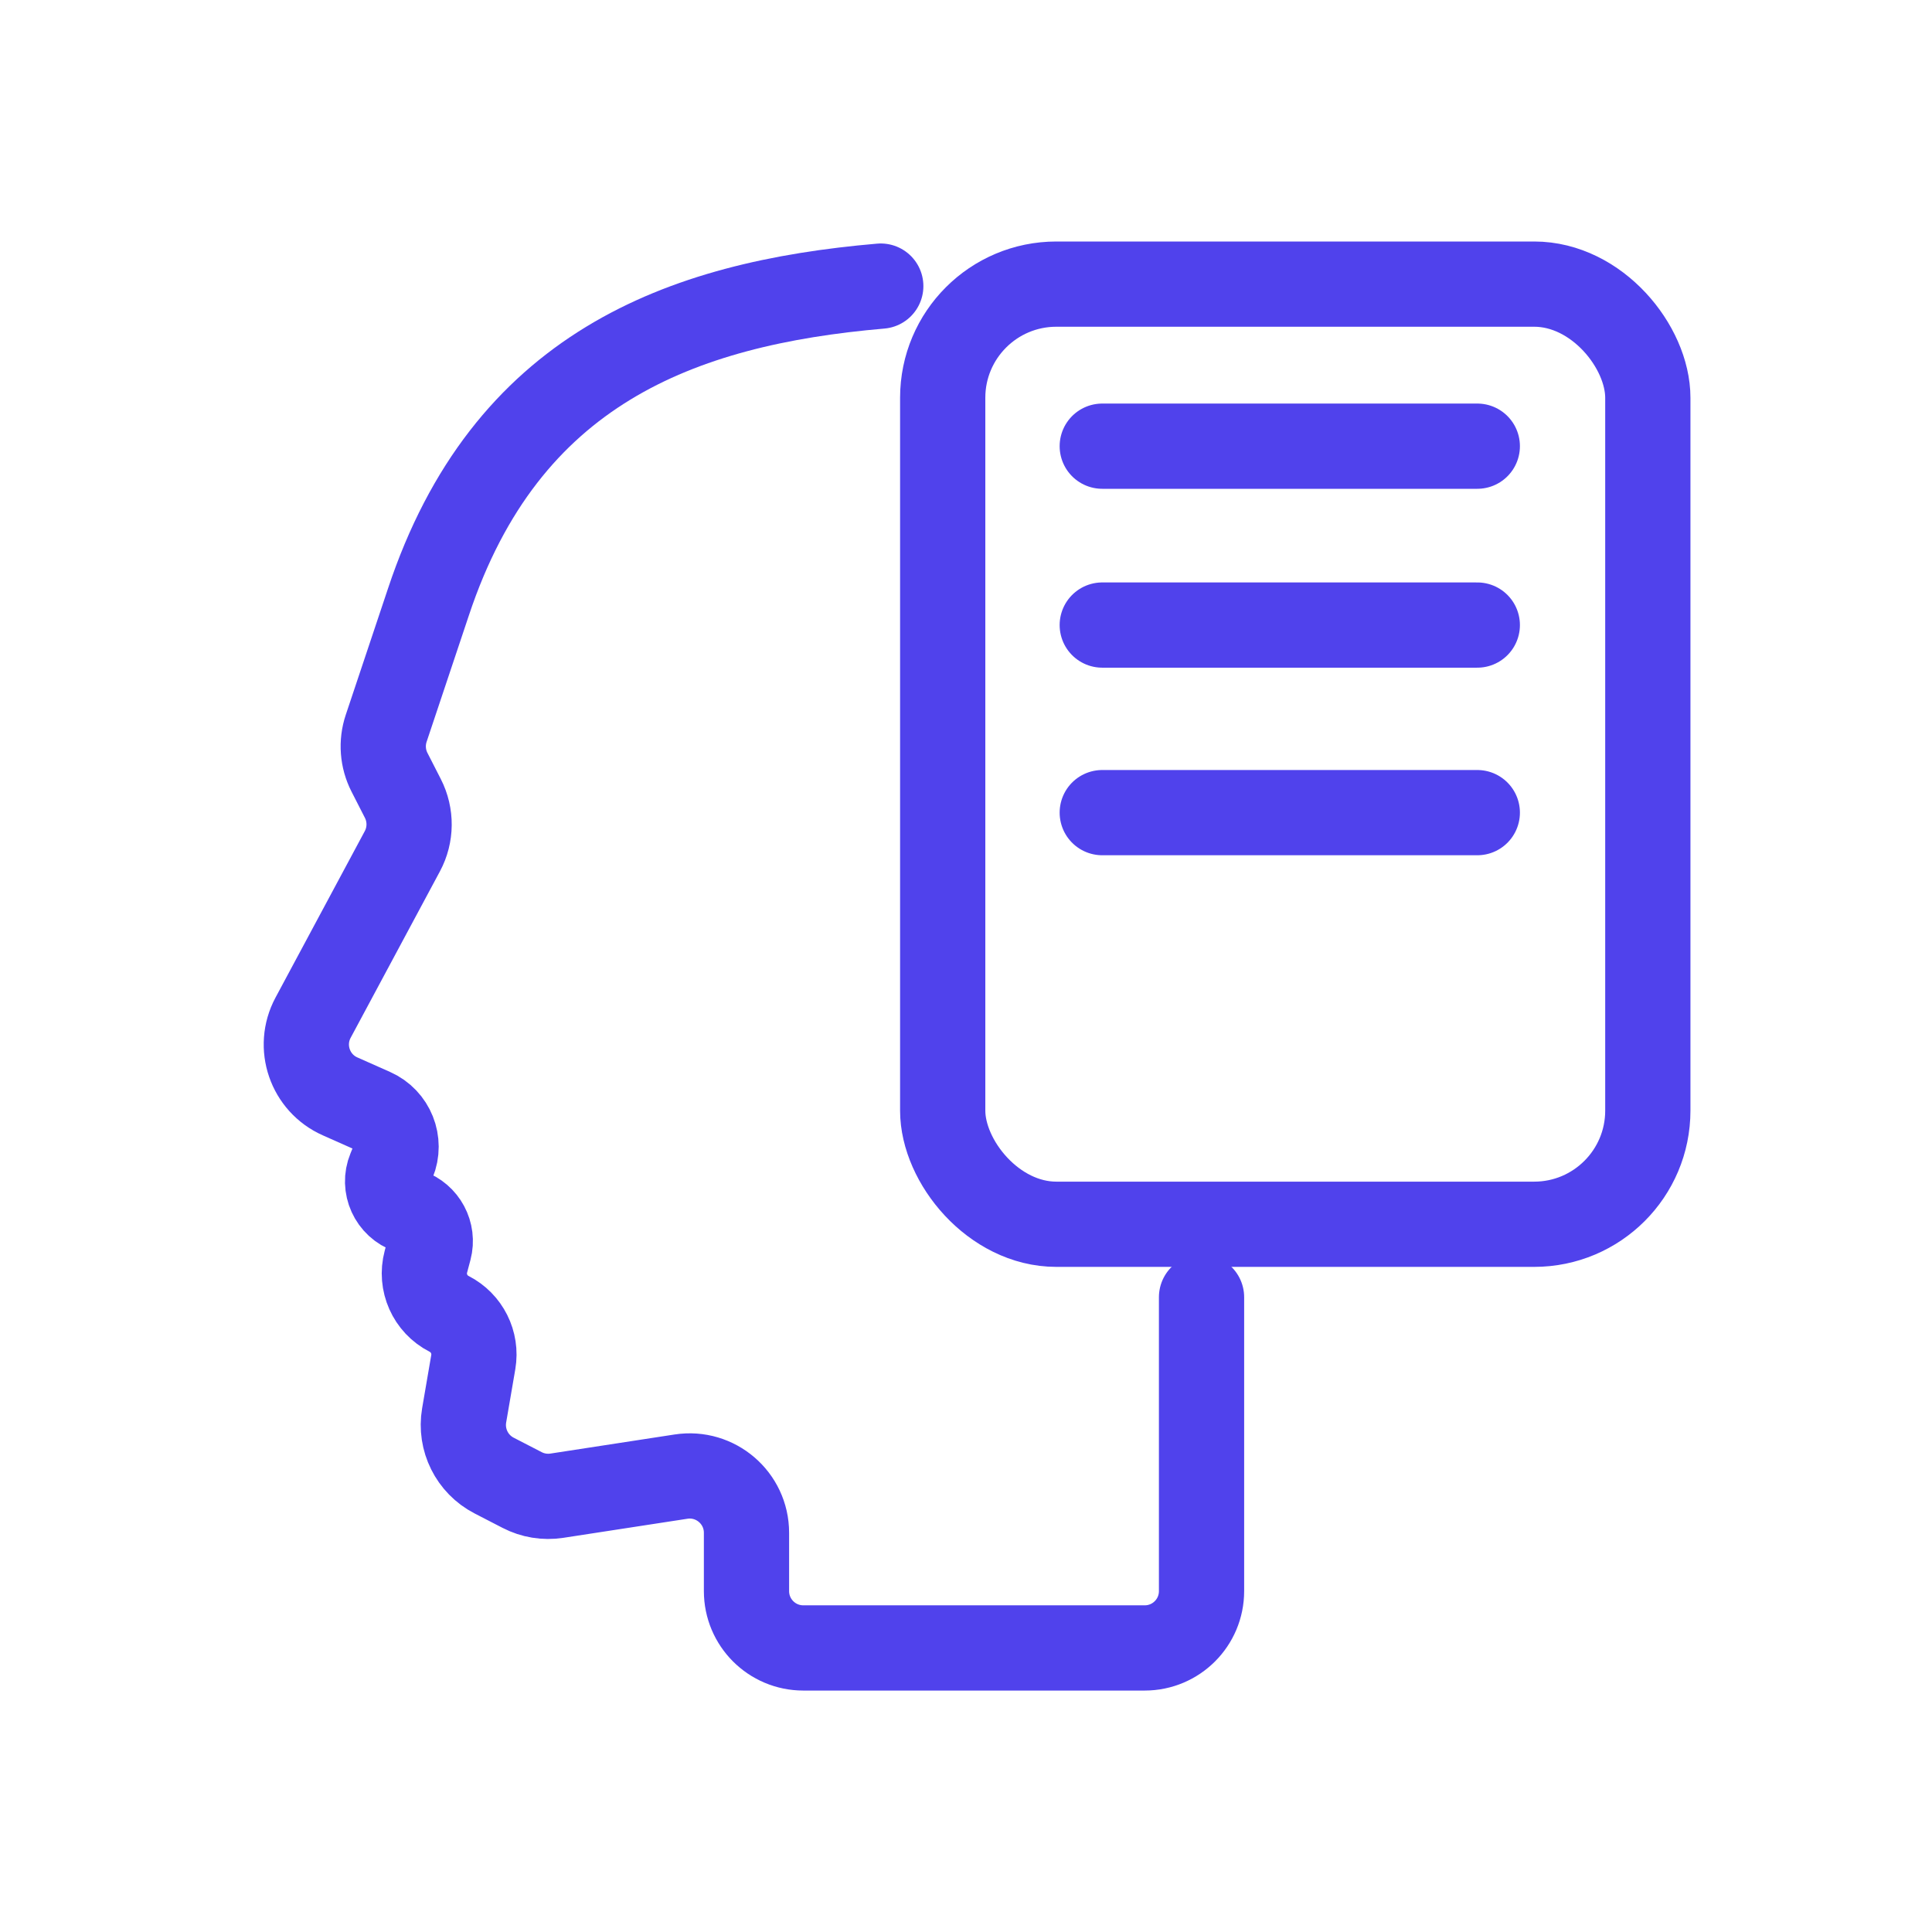 <svg width="34" height="34" viewBox="0 0 34 34" fill="none" xmlns="http://www.w3.org/2000/svg">
<path d="M21.145 22.829V28.001C21.145 28.553 20.698 29.001 20.145 29.001H14.137C13.584 29.001 13.137 28.553 13.137 28.001V26.975C13.137 26.362 12.591 25.893 11.985 25.986L9.799 26.322C9.59 26.354 9.376 26.319 9.189 26.222L8.695 25.967C8.308 25.767 8.095 25.339 8.168 24.909L8.329 23.971C8.388 23.625 8.216 23.282 7.904 23.122V23.122C7.568 22.951 7.398 22.568 7.495 22.204L7.554 21.982C7.628 21.701 7.472 21.409 7.197 21.315V21.315C6.894 21.212 6.741 20.874 6.863 20.579L6.918 20.445C7.061 20.098 6.902 19.701 6.56 19.55L5.986 19.295C5.454 19.06 5.235 18.421 5.51 17.909L7.081 14.98C7.236 14.691 7.239 14.344 7.09 14.052L6.854 13.59C6.732 13.351 6.711 13.073 6.796 12.818L7.54 10.593C8.9 6.501 11.957 5.34 15.5 5.035" stroke="#5042EC" stroke-width="1.5" stroke-linecap="round" stroke-linejoin="round"/>
<rect x="16.59" y="5" width="12.409" height="16.545" rx="2" stroke="#5042EC" stroke-width="1.5" stroke-linecap="round"/>
<path d="M19.398 7.852H25.998" stroke="#5042EC" stroke-width="1.5" stroke-linecap="round"/>
<path d="M19.398 11H25.998" stroke="#5042EC" stroke-width="1.5" stroke-linecap="round"/>
<path d="M19.398 14.301H25.998" stroke="#5042EC" stroke-width="1.5" stroke-linecap="round"/>
</svg>

